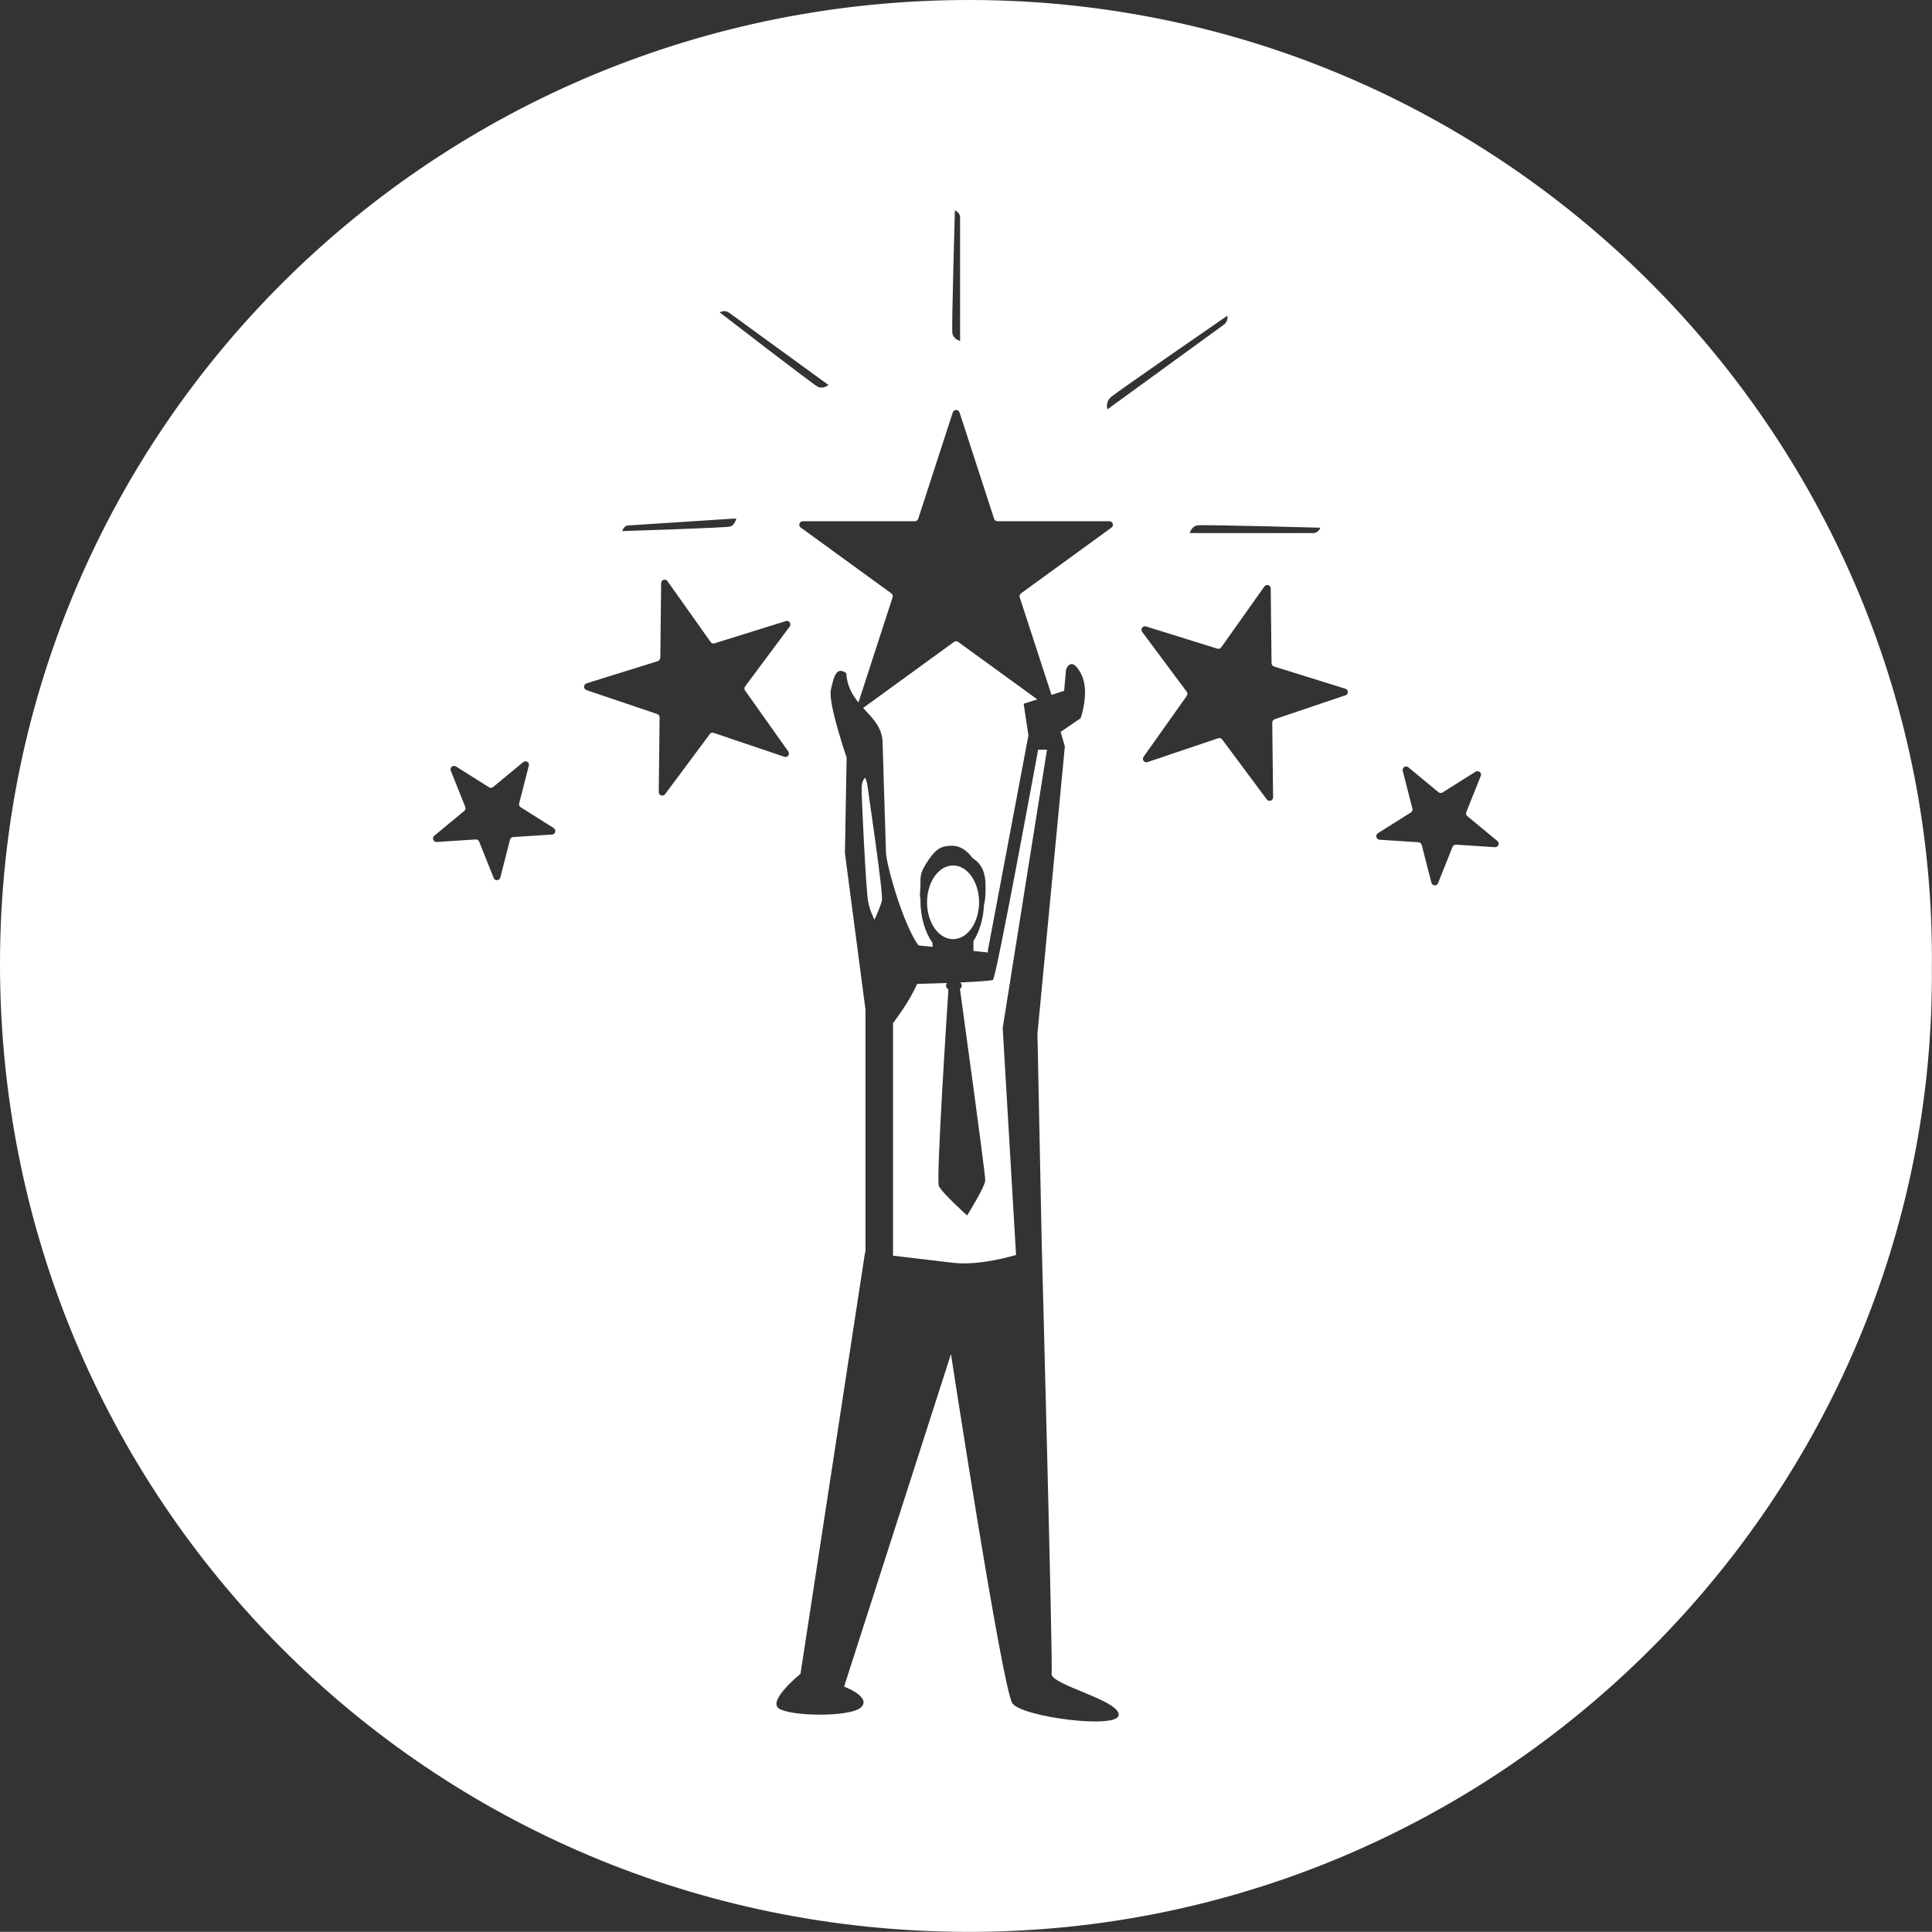 <?xml version="1.0" encoding="UTF-8"?>
<svg id="Layer_1" xmlns="http://www.w3.org/2000/svg" version="1.1" viewBox="0 0 137.4 137.39">
  <rect x="0" y="0" width="137.4" height="137.39" fill="#333333" stroke="none"/>
  <!-- Generator: Adobe Illustrator 29.1.0, SVG Export Plug-In . SVG Version: 2.1.0 Build 142)  -->
  <defs>
    <style>
      .st0 {
        fill: #fff;
      }
    </style>
  </defs>
  <path class="st0" d="M66.32,67.32v-.27c-.52-.71-.86-1.8-.86-3.03,0-.04,0-.08,0-.12-.08-.25,0-.63,0-.91,0-.71-.04-.92.57-1.83.62-.92,1.06-1.01,1.7-1.01.54,0,1.04.33,1.43.87.7.44.93,1.09.93,1.98,0,.45.02.82-.11,1.35-.05,1.02-.33,1.93-.75,2.57v.71l1.04.11-.02-.12,2.89-15.32-.34-2.25h0s.97-.31.97-.31l-5.63-4.09c-.09-.06-.21-.06-.29,0l-6.44,4.68s-.02,0-.03.01c.66.73,1.36,1.37,1.39,2.45.02.79.12,4.12.24,7.84.03.94,1.28,5.27,2.32,6.61l1,.1Z"/>
  <path class="st0" d="M67.78,61.55c-1.02,0-1.85,1.17-1.85,2.62s.83,2.62,1.85,2.62,1.85-1.17,1.85-2.62-.83-2.62-1.85-2.62Z"/>
  <path class="st0" d="M74.45,53.32h-.62s-2.97,16.19-3.21,16.36c-.11.07-1.17.14-2.33.19.06.06.11.14.11.22,0,.09-.05.18-.13.24.21,1.54,1.82,13.19,1.8,13.62-.02.46-1.29,2.49-1.29,2.49,0,0-1.8-1.61-2.01-2.1-.2-.46.57-12.27.68-13.97-.1-.07-.17-.17-.17-.28,0-.07.03-.13.07-.18-1.13.04-2.12.06-2.12.06-.54,1.21-1.41,2.38-1.72,2.79v16.54c1.21.14,2.8.33,4.2.5,1.5.18,3.26-.18,4.55-.55l-.95-16.14,3.15-19.79Z"/>
  <path class="st0" d="M61.5,55.31s-.18.2-.22.64c-.04.44.32,7.4.45,8.12s.46,1.34.46,1.34c0,0,.42-.9.53-1.36.11-.47-.95-7.58-1.02-8.11-.07-.53-.19-.62-.19-.62Z"/>
  <path class="st0" d="M69.1,0C30.96-.09.12,30.42,0,68.33c-.12,38.25,30.5,68.98,68.77,69.06,38.07.09,68.9-31.08,68.62-68.53C137.8,31.56,107.38.1,69.1,0ZM93.9,37.54s-.15.37-.5.37h-8.79s.13-.49.56-.55c.22-.03,2.65.02,4.89.07,2,.05,3.84.1,3.84.1ZM78.96,28.28c.36-.34,8.33-5.83,8.33-5.83,0,0,.08.4-.25.64-.33.24-8.28,6.02-8.28,6.02,0,0-.16-.48.2-.82ZM67.91,14.96s.37.15.37.5v8.79s-.49-.13-.55-.56c-.06-.42.18-8.73.18-8.73ZM51.81,22.21c.28.21,7.11,5.17,7.11,5.17,0,0-.39.32-.77.12s-6.96-5.28-6.96-5.28c0,0,.34-.21.62,0ZM44.67,37.37c.31-.02,7.69-.5,7.69-.5,0,0-.08.49-.45.58-.37.09-7.66.32-7.66.32,0,0,.11-.38.41-.4ZM39.27,59.35l-2.77.18c-.11,0-.2.08-.23.19l-.69,2.69c-.06.23-.38.26-.47.03l-1.03-2.58c-.04-.1-.14-.16-.25-.16l-2.77.18c-.24.02-.36-.29-.18-.44l2.14-1.77c.08-.07.11-.18.07-.28l-1.03-2.58c-.09-.23.16-.43.37-.3l2.35,1.48c.09.06.21.05.29-.02l2.14-1.77c.19-.15.46.02.4.25l-.69,2.69c-.03.1.02.22.11.27l2.35,1.48c.2.13.12.45-.12.46ZM50.47,52.22l-3.17,4.26c-.14.19-.45.09-.45-.15l.06-5.31c0-.11-.07-.21-.17-.24l-5.03-1.7c-.23-.08-.23-.4,0-.48l5.07-1.58c.1-.03.17-.13.18-.24l.06-5.31c0-.24.31-.34.45-.14l3.07,4.33c.06.09.18.13.28.09l5.07-1.58c.23-.07.42.19.27.39l-3.17,4.26c-.06.09-.07.21,0,.29l3.07,4.33c.14.2-.05.46-.28.38l-5.03-1.7c-.1-.03-.22,0-.28.09ZM72.01,121.16c-.71-.95-4.38-24.86-4.38-24.86l-7.6,23.65s1.95.72,1.22,1.46-5.2.66-5.9.06c-.69-.6,1.58-2.43,1.58-2.43l4.59-29.97s.01,0,.03,0v-17.27l-1.46-11.12.12-6.81s-1.33-3.85-1.12-4.81c.21-.95.39-1.69,1.09-1.19.06.91.43,1.54.87,2.09l2.43-7.48c.03-.1,0-.22-.09-.28l-6.44-4.68c-.2-.14-.1-.45.15-.45h7.96c.11,0,.2-.07.24-.17l2.46-7.57c.07-.23.4-.23.48,0l2.46,7.57c.03.1.13.17.24.17h7.96c.24,0,.34.31.15.45l-6.44,4.68c-.09.06-.12.18-.09.28l2.26,6.94.9-.29.13-1.49s.25-.81.79-.16c.08.09.16.22.25.38.27.48.33,1.05.31,1.58-.02.53-.13,1.01-.21,1.32-.06.2-.1.32-.1.32l-1.42.97.3,1.03-1.95,20.44.31,15.12s.79,29.6.7,30.39c-.09.79,4.77,1.86,4.77,2.92s-6.83.16-7.54-.79ZM95.68,49.45l-5.03,1.7c-.1.03-.17.13-.17.24l.06,5.31c0,.24-.31.35-.45.15l-3.17-4.26c-.06-.09-.18-.12-.28-.09l-5.03,1.7c-.23.08-.42-.18-.28-.38l3.07-4.33c.06-.09.06-.21,0-.29l-3.17-4.26c-.14-.19.04-.46.27-.39l5.07,1.58c.1.03.22,0,.28-.09l3.07-4.33c.14-.2.45-.1.45.14l.06,5.31c0,.11.07.2.18.24l5.07,1.58c.23.07.24.4,0,.48ZM106.32,60.25l-2.77-.18c-.11,0-.21.06-.25.16l-1.03,2.58c-.09.23-.41.2-.47-.03l-.69-2.69c-.03-.1-.12-.18-.23-.19l-2.77-.18c-.24-.02-.32-.33-.12-.46l2.35-1.48c.09-.06.14-.17.11-.27l-.69-2.69c-.06-.23.22-.41.4-.25l2.14,1.77c.08.07.2.08.29.02l2.35-1.48c.2-.13.46.08.37.3l-1.03,2.58c-.04.1-.01.22.07.28l2.14,1.77c.19.15.07.46-.18.44Z"/>
</svg>